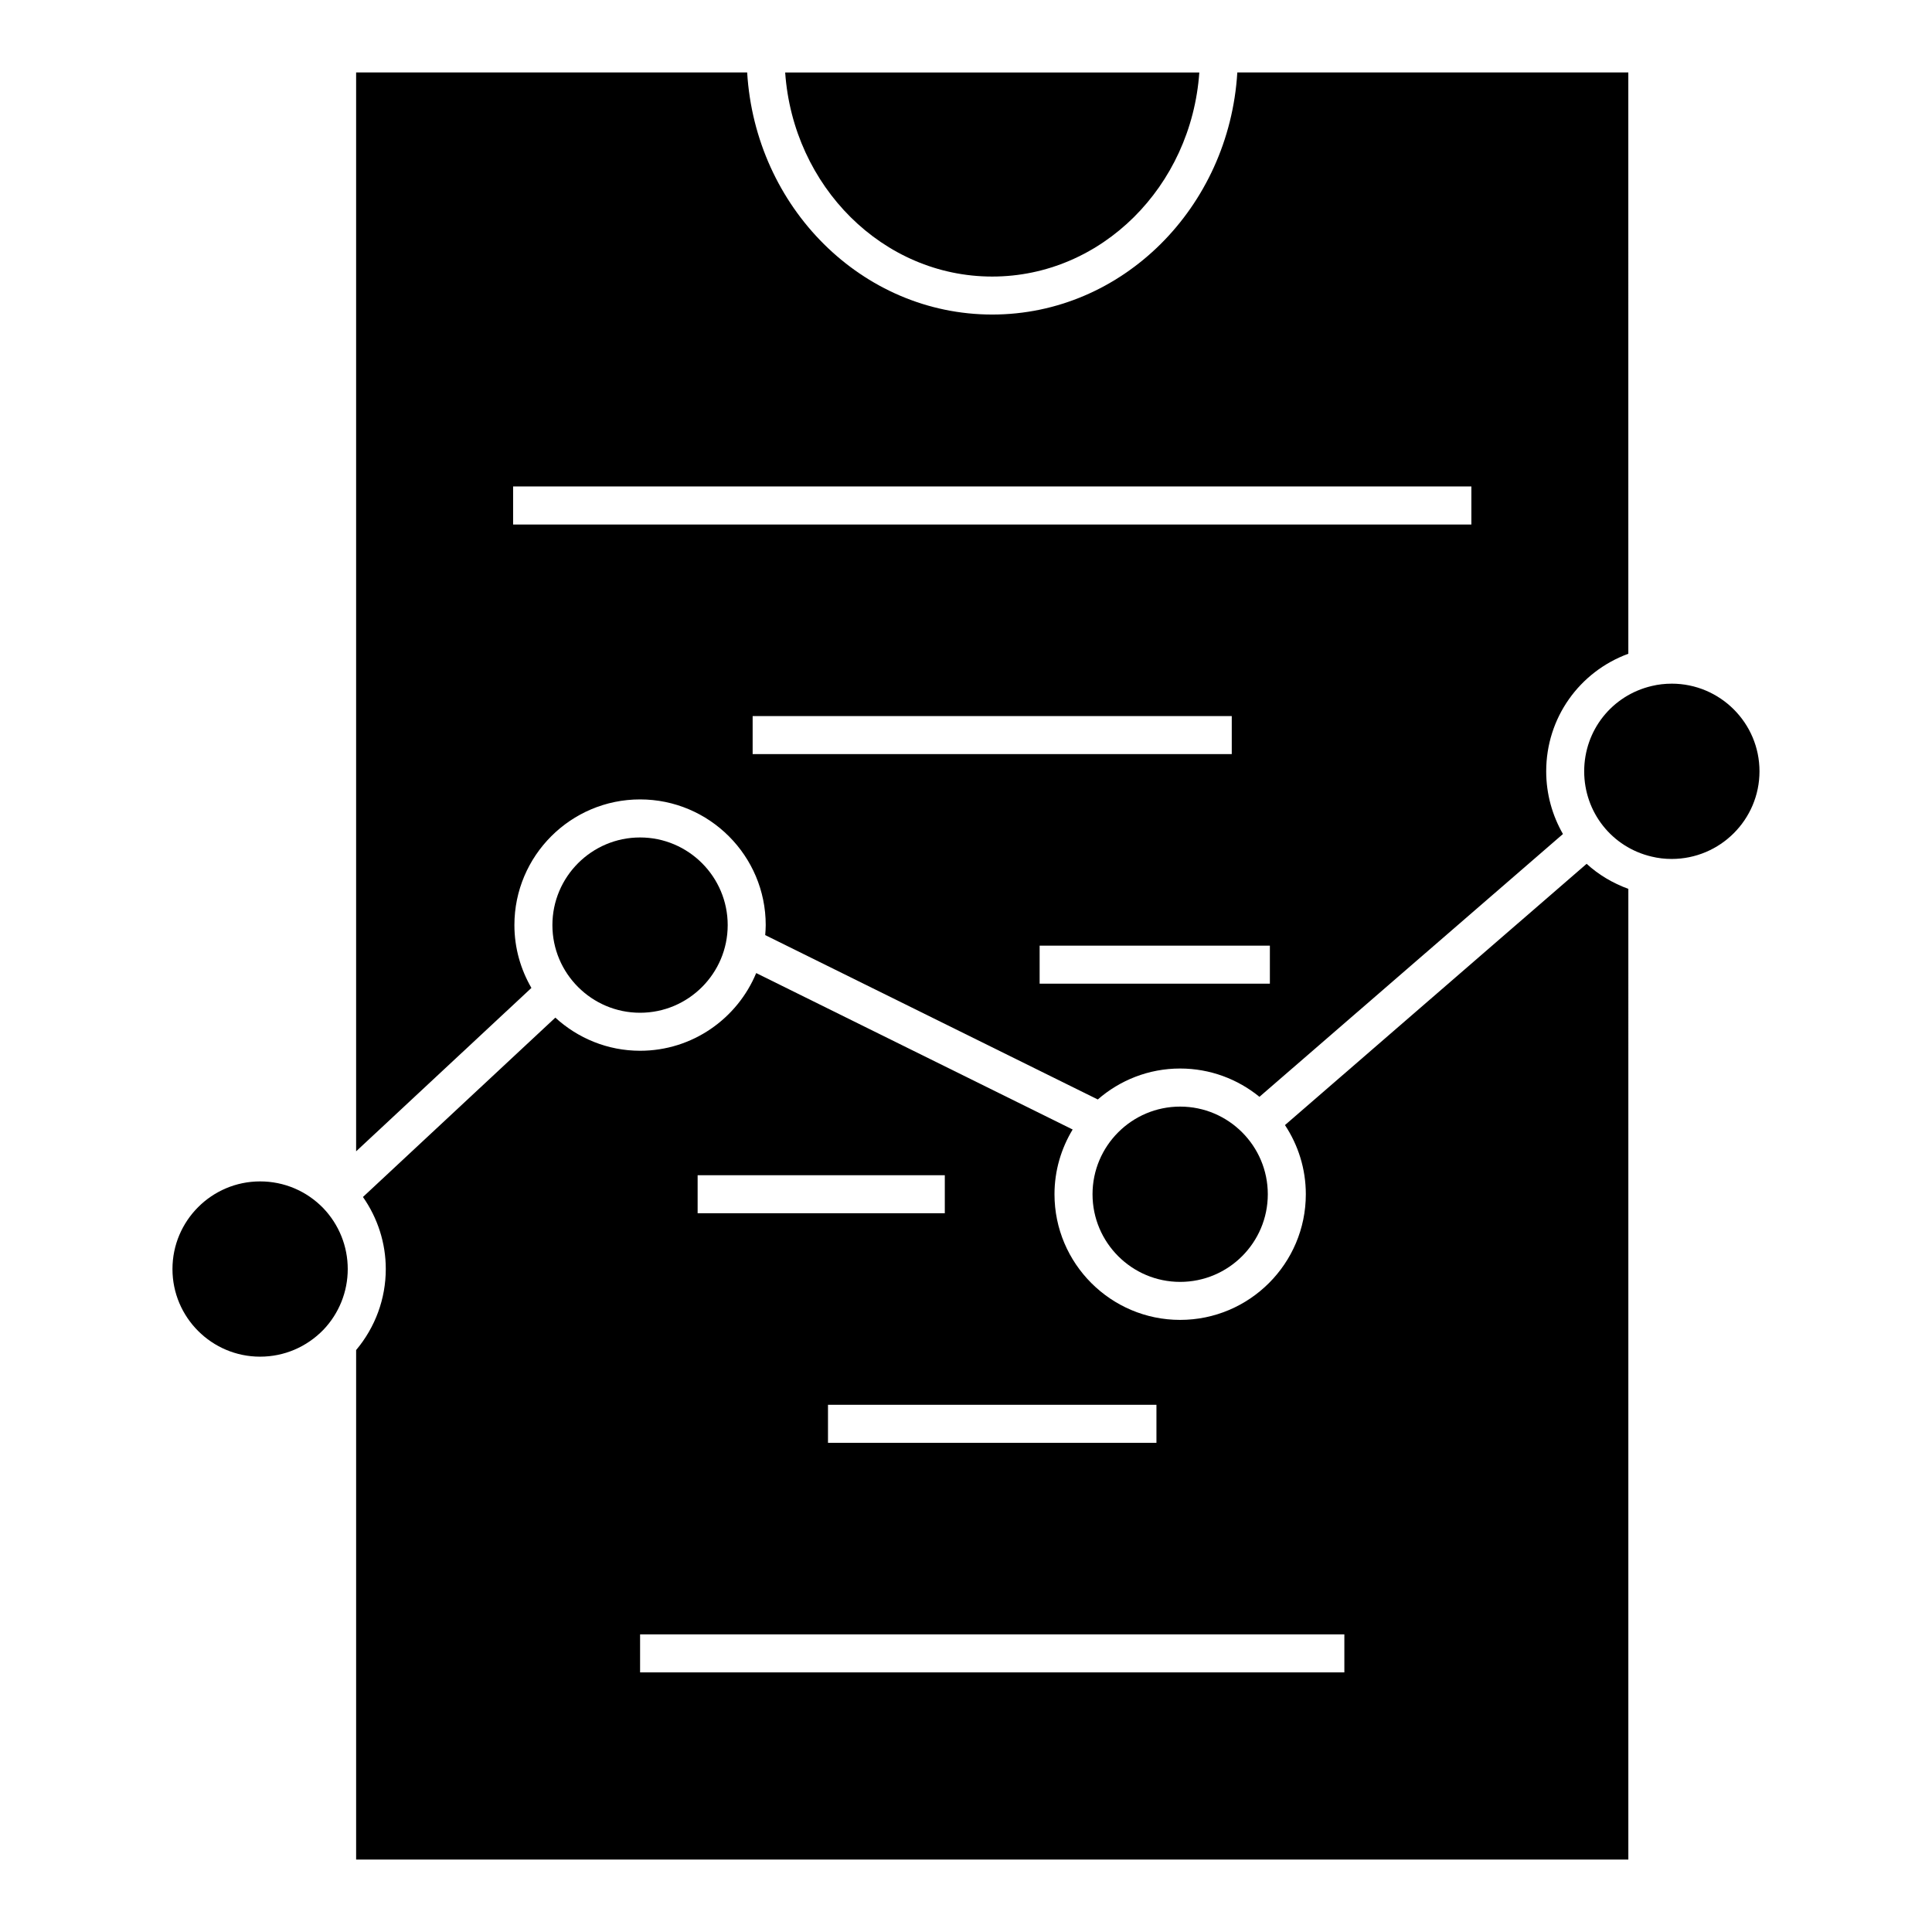 <?xml version="1.0" encoding="UTF-8"?>
<!-- Uploaded to: SVG Repo, www.svgrepo.com, Generator: SVG Repo Mixer Tools -->
<svg fill="#000000" width="800px" height="800px" version="1.1" viewBox="144 144 512 512" xmlns="http://www.w3.org/2000/svg">
 <g>
  <path d="m212.93 503.53c6.352 0 12.316-2.535 16.793-7.141 4.137-4.348 6.434-10.078 6.434-16.082 0-6.012-2.297-11.738-6.473-16.125-4.434-4.566-10.398-7.098-16.75-7.098-12.809 0-23.227 10.418-23.227 23.227-0.004 12.805 10.418 23.219 23.223 23.219z"/>
  <path d="m587.01 325.18c-1.812 0-3.586 0.207-5.262 0.613-10.57 2.473-17.922 11.766-17.922 22.609 0 10.848 7.352 20.141 17.875 22.605 1.719 0.418 3.488 0.625 5.305 0.625 12.836 0 23.277-10.418 23.277-23.227 0.004-12.805-10.434-23.227-23.273-23.227z"/>
  <path d="m284.83 405.81c-2.848-4.906-4.508-10.586-4.508-16.656 0-18.363 14.938-33.301 33.301-33.301 18.363 0 33.301 14.938 33.301 33.301 0 0.898-0.066 1.777-0.137 2.656l88.137 43.562c5.848-5.094 13.469-8.203 21.816-8.203 7.969 0 15.285 2.82 21.027 7.5l80.43-69.645c-2.82-4.922-4.438-10.59-4.438-16.621 0-14.16 8.793-26.391 21.766-31.152l-0.004-154.05h-103.62c-2.156 35.75-30.414 64.156-64.949 64.156-34.527 0-62.789-28.41-64.945-64.156h-103.63v285.91zm58.629-61.969v-10.078l126.97 0.004v10.078zm137.07 60.84h-61.016v-10.078h61.016zm-200.55-131.76h253.95v10.078h-253.95z"/>
  <path d="m406.95 217.29c28.984 0 52.766-23.891 54.879-54.078h-109.75c2.113 30.188 25.887 54.078 54.871 54.078z"/>
  <path d="m456.75 437.26c-12.809 0-23.219 10.418-23.219 23.227 0 12.809 10.414 23.227 23.219 23.227 12.812 0 23.23-10.418 23.23-23.227 0-12.809-10.418-23.227-23.23-23.227z"/>
  <path d="m313.62 412.39c12.809 0 23.227-10.418 23.227-23.227s-10.418-23.227-23.227-23.227-23.227 10.418-23.227 23.227 10.422 23.227 23.227 23.227z"/>
  <path d="m575.53 379.56c-4.156-1.523-7.91-3.75-11.055-6.641l-79.945 69.238c3.481 5.266 5.527 11.559 5.527 18.328 0 18.363-14.941 33.301-33.309 33.301-18.363 0-33.297-14.941-33.297-33.301 0-6.277 1.785-12.137 4.812-17.156l-83.863-41.457c-5.008 12.07-16.906 20.59-30.77 20.59-8.656 0-16.531-3.352-22.461-8.781l-50.984 47.531c3.914 5.602 6.051 12.211 6.051 19.094 0 7.894-2.797 15.434-7.859 21.469v135.02h337.15zm-125.06 136.72v10.078h-87.043v-10.078zm-121.59-60.84h65.504v10.078h-65.504zm171.39 131.76h-186.64v-10.078h186.64z"/>
 </g>
</svg>